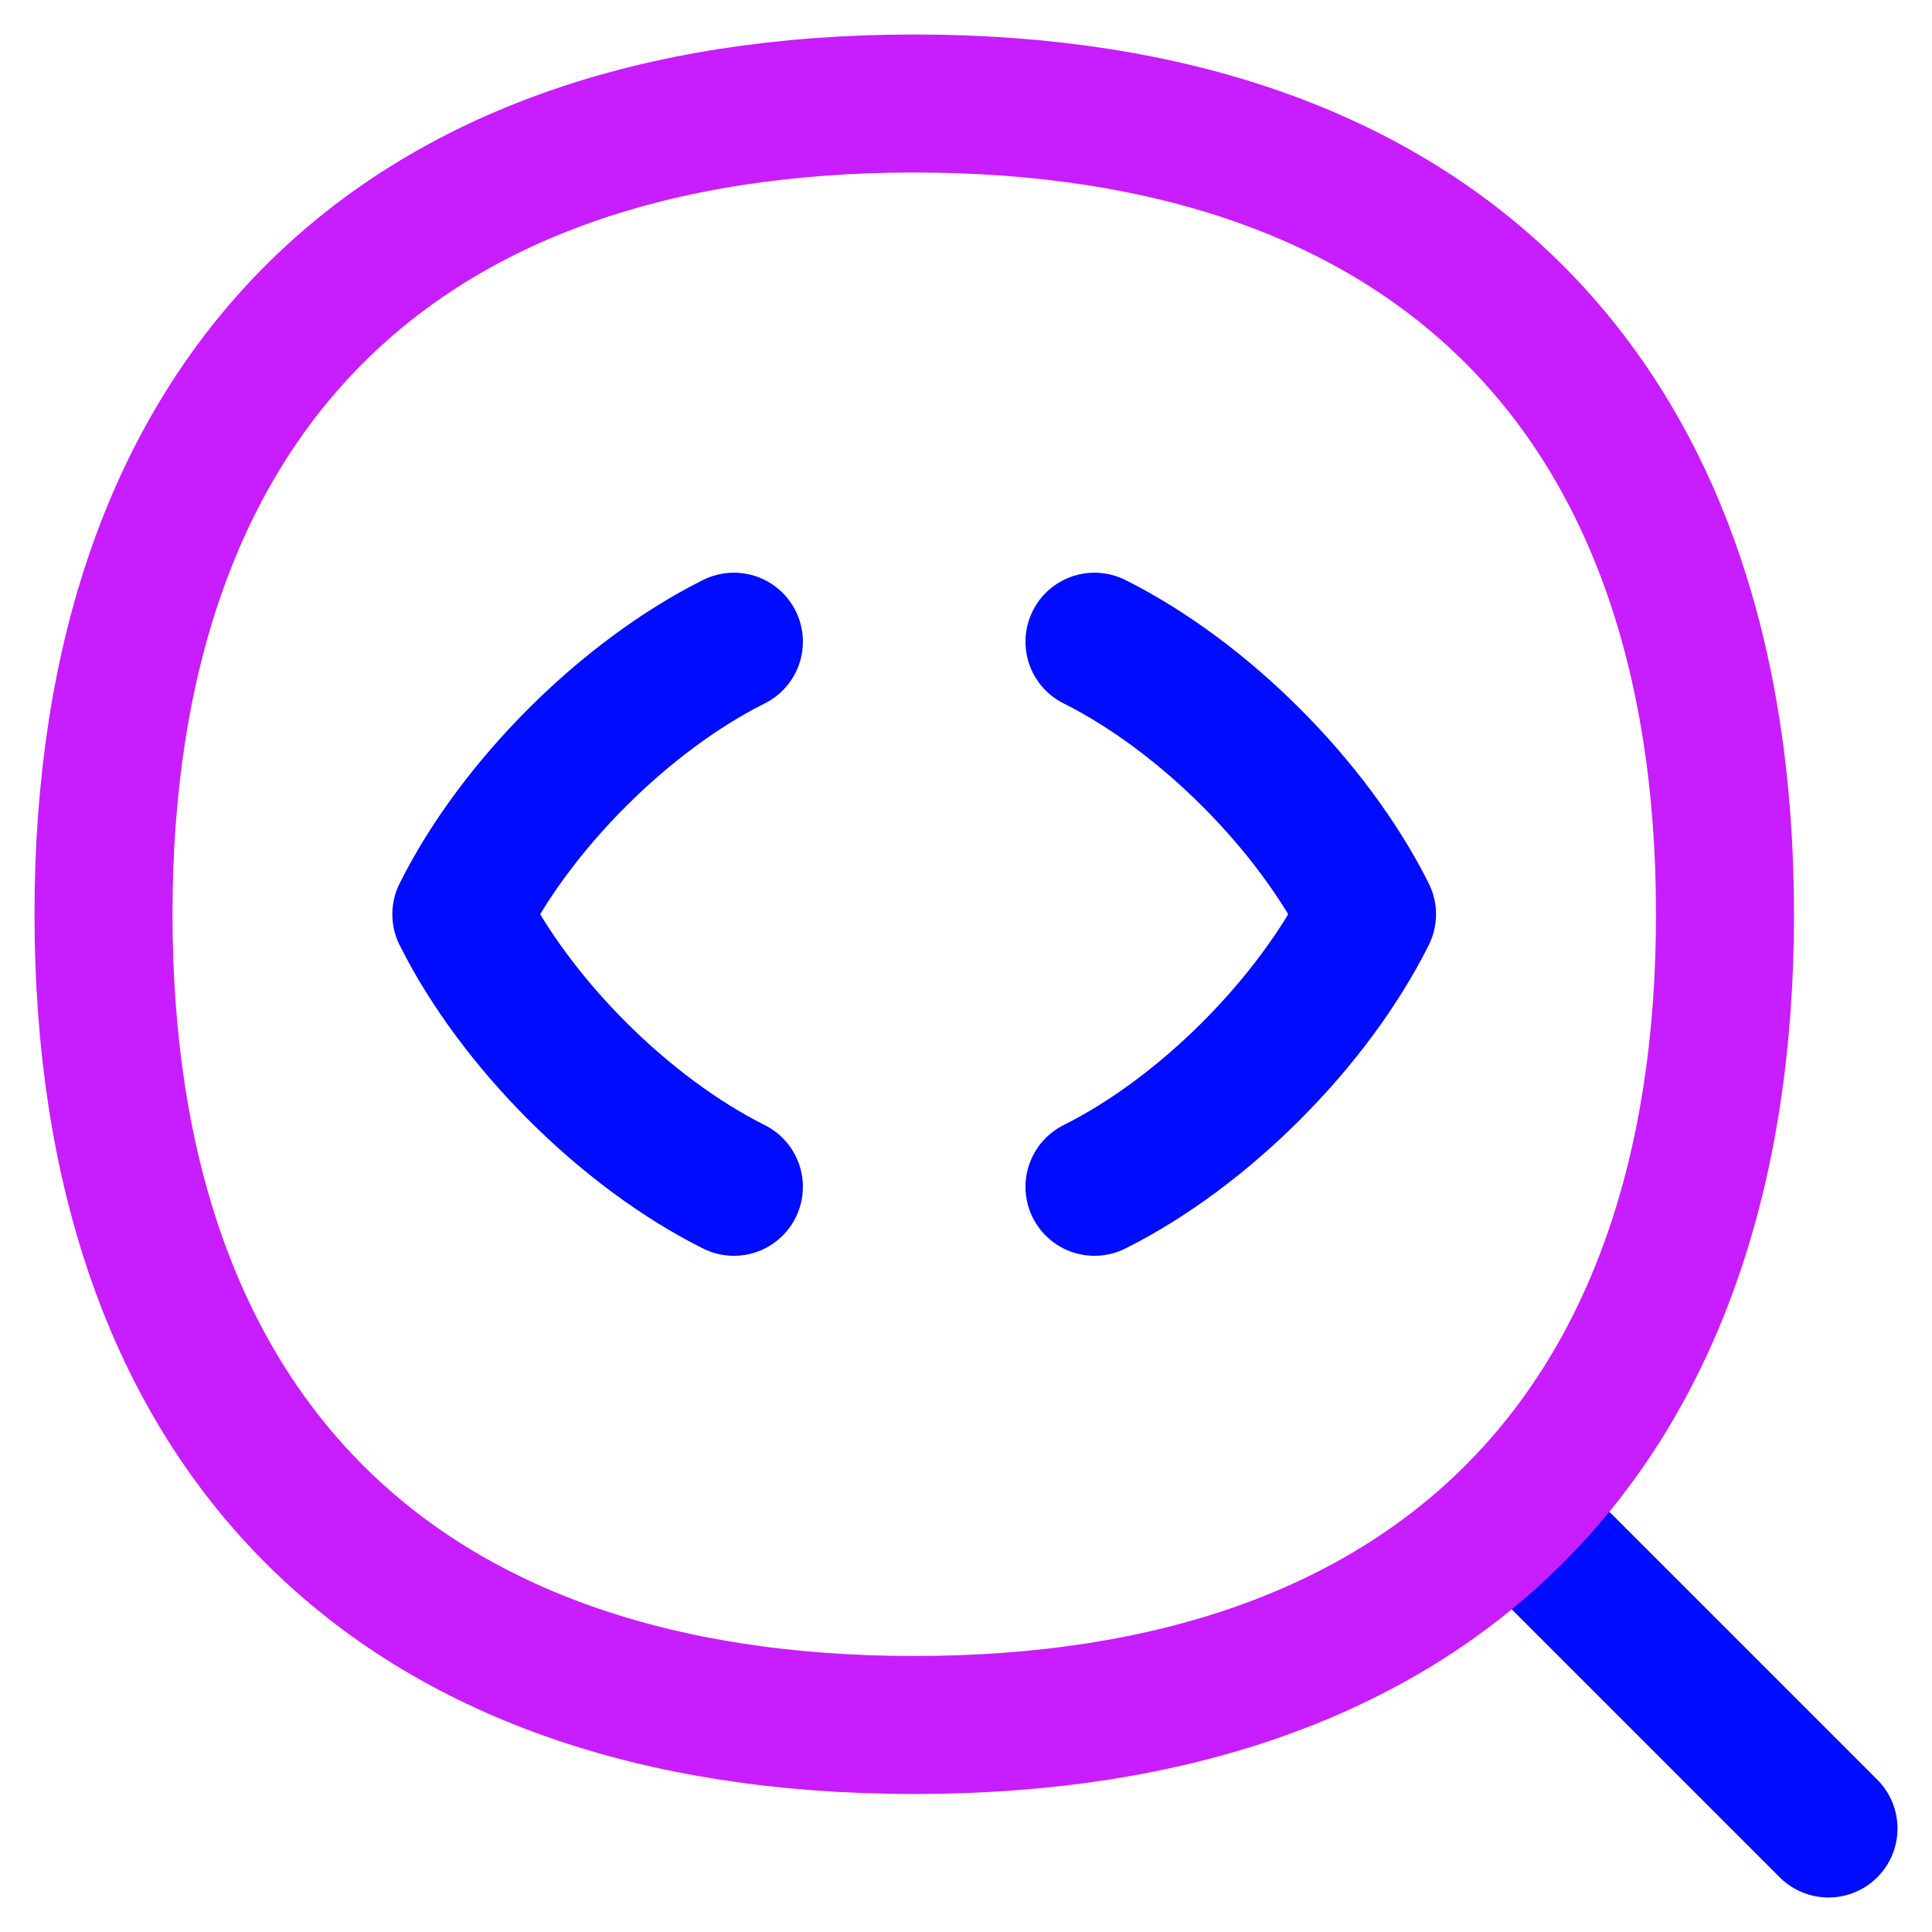 <svg xmlns="http://www.w3.org/2000/svg" fill="none" viewBox="0 0 14 14" id="Code-Analysis--Streamline-Flex-Neon">
  <desc>
    Code Analysis Streamline Icon: https://streamlinehq.com
  </desc>
  <g id="code-analysis">
    <path id="Vector" stroke="#000cfe" stroke-linecap="round" stroke-linejoin="round" d="m13.25 13.25 -2.236 -2.236" stroke-width="1"></path>
    <path id="Vector_2" stroke="#000cfe" stroke-linecap="round" stroke-linejoin="round" d="M5.318 8.6c-0.79 -0.395 -1.58 -1.185 -1.975 -1.975 0.395 -0.79 1.185 -1.58 1.975 -1.975" stroke-width="1"></path>
    <path id="Vector_3" stroke="#000cfe" stroke-linecap="round" stroke-linejoin="round" d="M7.931 8.6c0.79 -0.395 1.58 -1.185 1.975 -1.975 -0.395 -0.79 -1.185 -1.58 -1.975 -1.975" stroke-width="1"></path>
    <path id="Vector_4" stroke="#c71dff" stroke-linecap="round" stroke-linejoin="round" d="M6.625 12.5c3.76 0 5.875 -2.115 5.875 -5.875S10.385 0.75 6.625 0.75C2.865 0.75 0.75 2.865 0.75 6.625S2.865 12.5 6.625 12.5Z" stroke-width="1"></path>
  </g>
</svg>